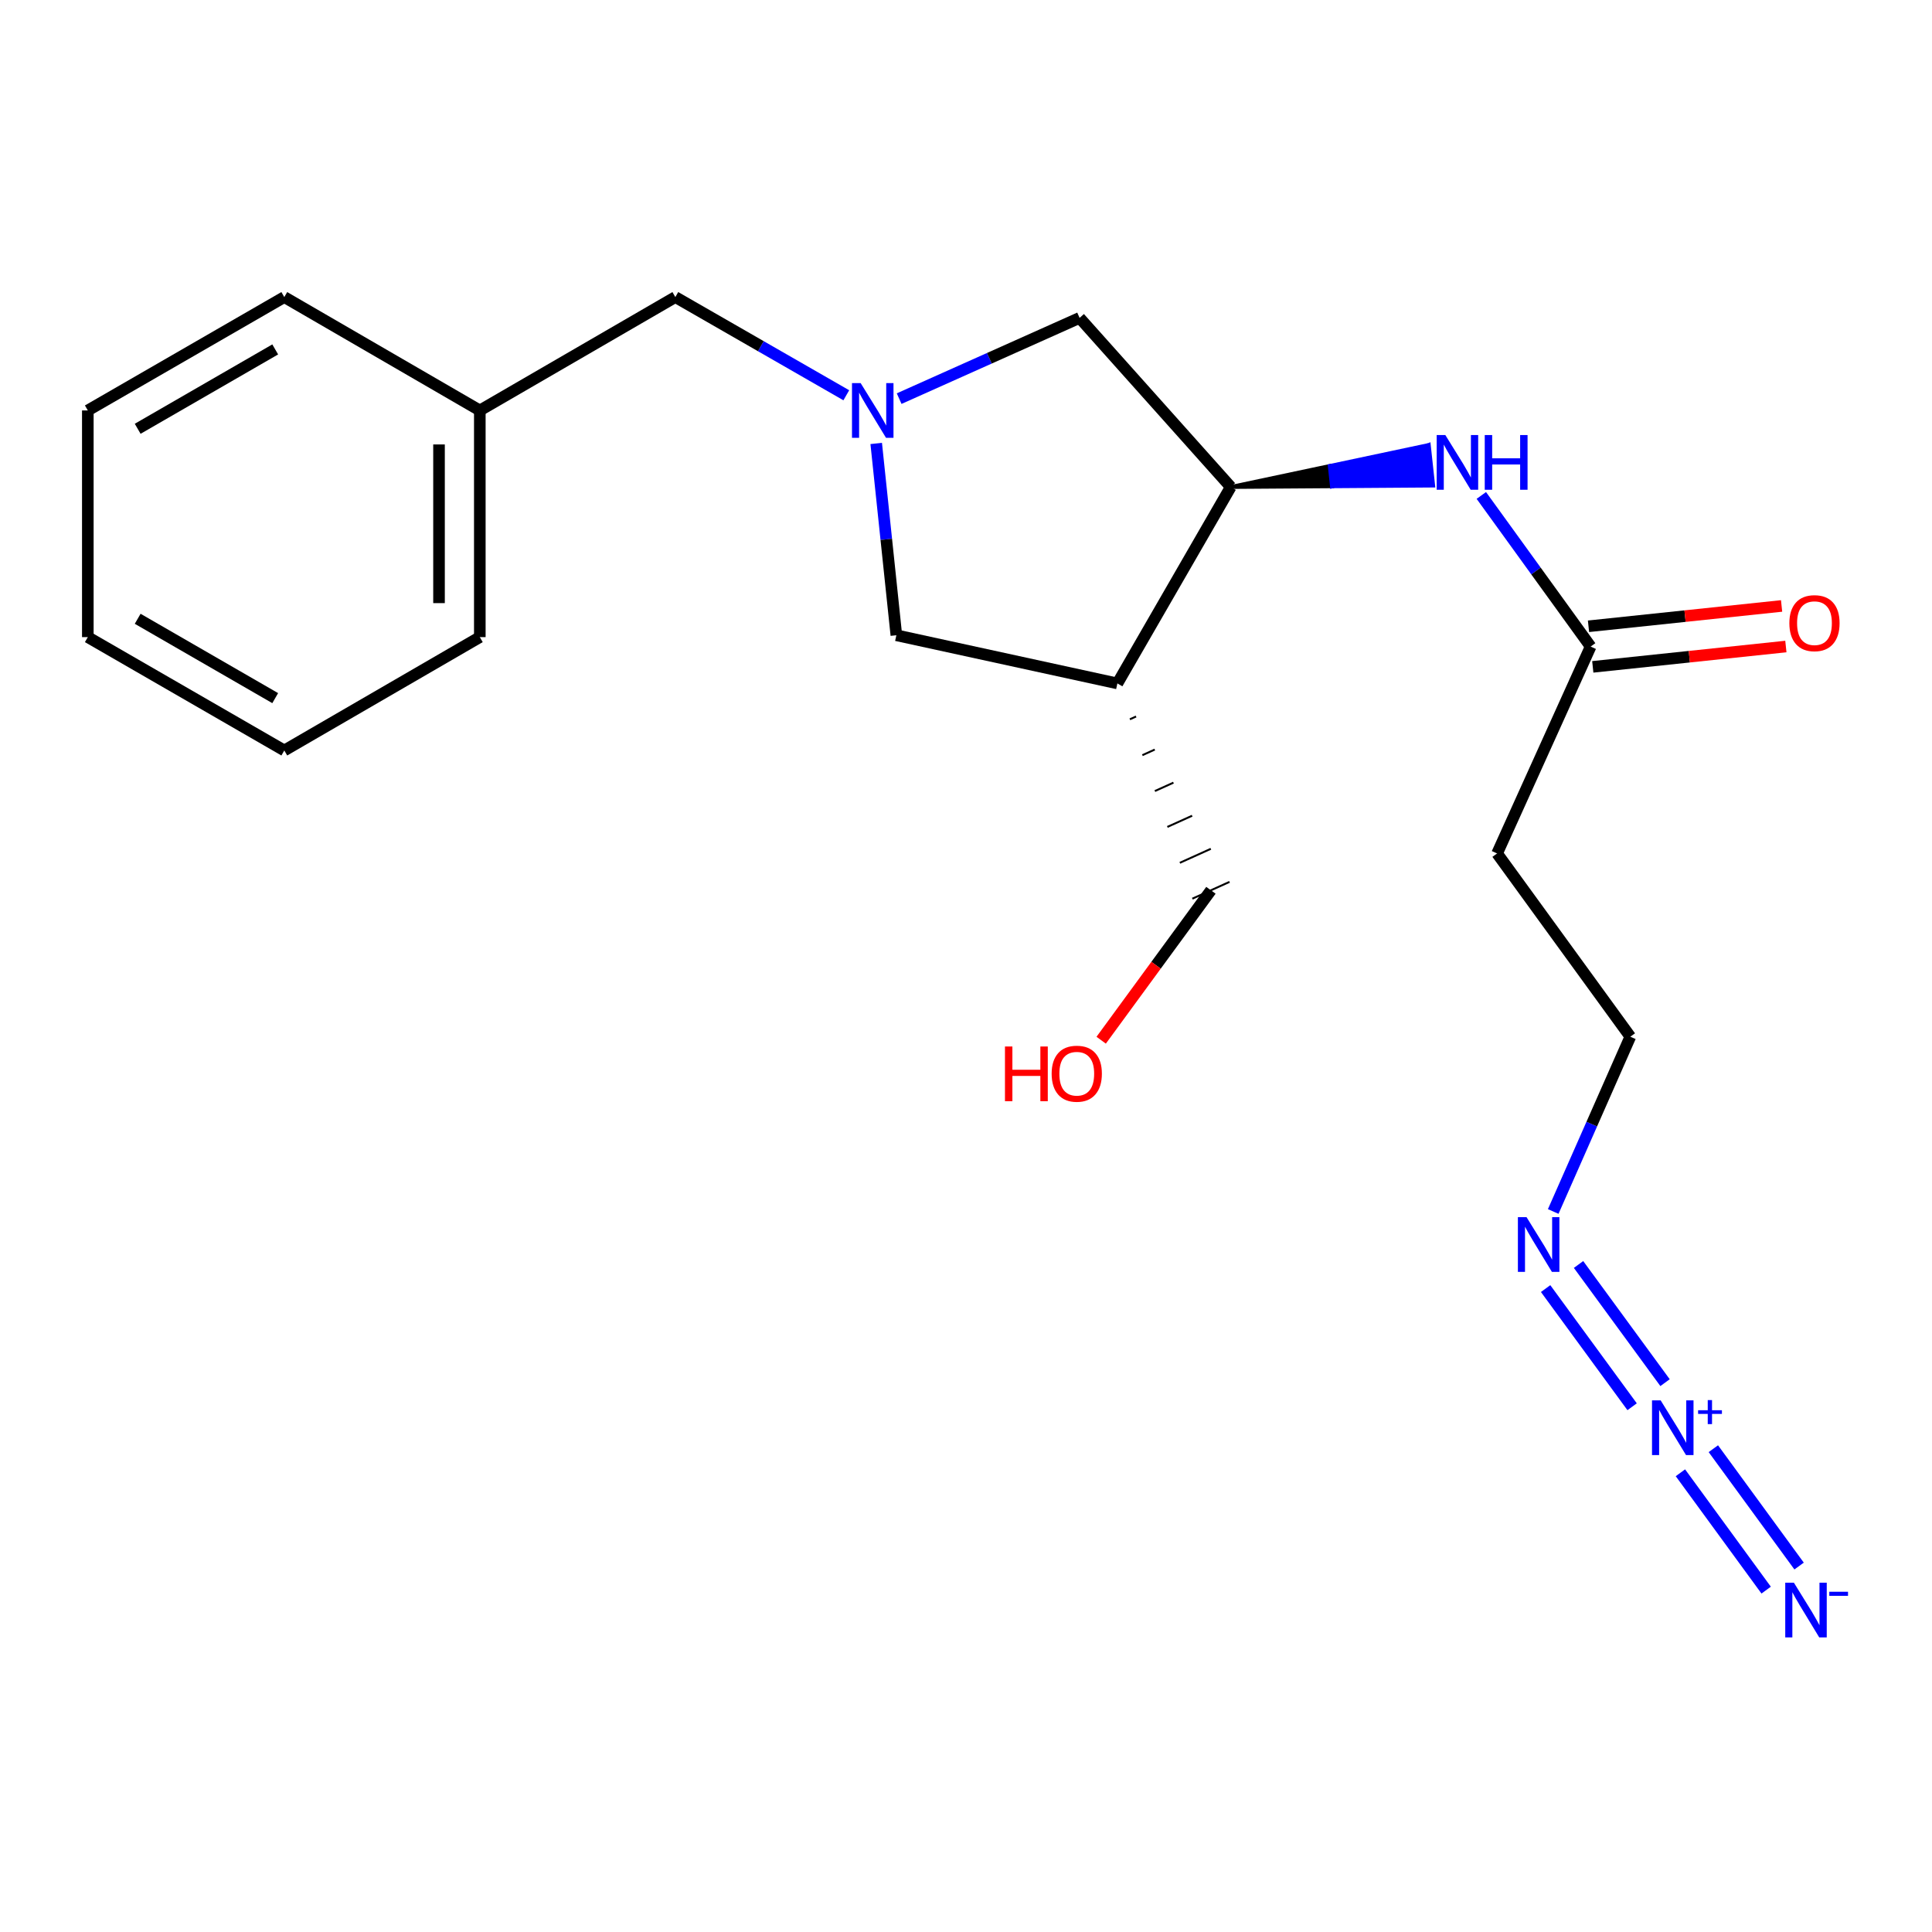 <?xml version='1.0' encoding='iso-8859-1'?>
<svg version='1.1' baseProfile='full'
              xmlns='http://www.w3.org/2000/svg'
                      xmlns:rdkit='http://www.rdkit.org/xml'
                      xmlns:xlink='http://www.w3.org/1999/xlink'
                  xml:space='preserve'
width='1000px' height='1000px' viewBox='0 0 1000 1000'>
<!-- END OF HEADER -->
<rect style='opacity:1.0;fill:#FFFFFF;stroke:none' width='1000' height='1000' x='0' y='0'> </rect>
<path class='bond-5' d='M 453.525,229.535 L 458.74,279.173' style='fill:none;fill-rule:evenodd;stroke:#0000FF;stroke-width:6px;stroke-linecap:butt;stroke-linejoin:miter;stroke-opacity:1' />
<path class='bond-5' d='M 458.74,279.173 L 463.955,328.81' style='fill:none;fill-rule:evenodd;stroke:#000000;stroke-width:6px;stroke-linecap:butt;stroke-linejoin:miter;stroke-opacity:1' />
<path class='bond-7' d='M 465.402,206.331 L 512.1,185.434' style='fill:none;fill-rule:evenodd;stroke:#0000FF;stroke-width:6px;stroke-linecap:butt;stroke-linejoin:miter;stroke-opacity:1' />
<path class='bond-7' d='M 512.1,185.434 L 558.798,164.536' style='fill:none;fill-rule:evenodd;stroke:#000000;stroke-width:6px;stroke-linecap:butt;stroke-linejoin:miter;stroke-opacity:1' />
<path class='bond-10' d='M 438.044,204.59 L 393.799,179.178' style='fill:none;fill-rule:evenodd;stroke:#0000FF;stroke-width:6px;stroke-linecap:butt;stroke-linejoin:miter;stroke-opacity:1' />
<path class='bond-10' d='M 393.799,179.178 L 349.554,153.765' style='fill:none;fill-rule:evenodd;stroke:#000000;stroke-width:6px;stroke-linecap:butt;stroke-linejoin:miter;stroke-opacity:1' />
<path class='bond-0' d='M 861.823,715.657 L 817.048,654.492' style='fill:none;fill-rule:evenodd;stroke:#0000FF;stroke-width:6px;stroke-linecap:butt;stroke-linejoin:miter;stroke-opacity:1' />
<path class='bond-0' d='M 844.782,728.131 L 800.008,666.966' style='fill:none;fill-rule:evenodd;stroke:#0000FF;stroke-width:6px;stroke-linecap:butt;stroke-linejoin:miter;stroke-opacity:1' />
<path class='bond-3' d='M 869.776,762.304 L 914.16,823.043' style='fill:none;fill-rule:evenodd;stroke:#0000FF;stroke-width:6px;stroke-linecap:butt;stroke-linejoin:miter;stroke-opacity:1' />
<path class='bond-3' d='M 886.827,749.845 L 931.21,810.583' style='fill:none;fill-rule:evenodd;stroke:#0000FF;stroke-width:6px;stroke-linecap:butt;stroke-linejoin:miter;stroke-opacity:1' />
<path class='bond-1' d='M 578.356,353.741 L 463.955,328.81' style='fill:none;fill-rule:evenodd;stroke:#000000;stroke-width:6px;stroke-linecap:butt;stroke-linejoin:miter;stroke-opacity:1' />
<path class='bond-12' d='M 584.822,372.311 L 588.029,370.861' style='fill:none;fill-rule:evenodd;stroke:#000000;stroke-width:1.0px;stroke-linecap:butt;stroke-linejoin:miter;stroke-opacity:1' />
<path class='bond-12' d='M 591.288,390.881 L 597.702,387.98' style='fill:none;fill-rule:evenodd;stroke:#000000;stroke-width:1.0px;stroke-linecap:butt;stroke-linejoin:miter;stroke-opacity:1' />
<path class='bond-12' d='M 597.755,409.451 L 607.376,405.1' style='fill:none;fill-rule:evenodd;stroke:#000000;stroke-width:1.0px;stroke-linecap:butt;stroke-linejoin:miter;stroke-opacity:1' />
<path class='bond-12' d='M 604.221,428.021 L 617.049,422.22' style='fill:none;fill-rule:evenodd;stroke:#000000;stroke-width:1.0px;stroke-linecap:butt;stroke-linejoin:miter;stroke-opacity:1' />
<path class='bond-12' d='M 610.687,446.591 L 626.722,439.339' style='fill:none;fill-rule:evenodd;stroke:#000000;stroke-width:1.0px;stroke-linecap:butt;stroke-linejoin:miter;stroke-opacity:1' />
<path class='bond-12' d='M 617.154,465.16 L 636.396,456.459' style='fill:none;fill-rule:evenodd;stroke:#000000;stroke-width:1.0px;stroke-linecap:butt;stroke-linejoin:miter;stroke-opacity:1' />
<path class='bond-21' d='M 578.356,353.741 L 637.029,252.058' style='fill:none;fill-rule:evenodd;stroke:#000000;stroke-width:6px;stroke-linecap:butt;stroke-linejoin:miter;stroke-opacity:1' />
<path class='bond-2' d='M 637.029,252.058 L 558.798,164.536' style='fill:none;fill-rule:evenodd;stroke:#000000;stroke-width:6px;stroke-linecap:butt;stroke-linejoin:miter;stroke-opacity:1' />
<path class='bond-4' d='M 637.029,252.058 L 689.419,251.69 L 688.282,241.192 Z' style='fill:#000000;fill-rule:evenodd;fill-opacity:1;stroke:#000000;stroke-width:2px;stroke-linecap:butt;stroke-linejoin:miter;stroke-opacity:1;' />
<path class='bond-4' d='M 689.419,251.69 L 739.534,230.327 L 741.81,251.322 Z' style='fill:#0000FF;fill-rule:evenodd;fill-opacity:1;stroke:#0000FF;stroke-width:2px;stroke-linecap:butt;stroke-linejoin:miter;stroke-opacity:1;' />
<path class='bond-4' d='M 689.419,251.69 L 688.282,241.192 L 739.534,230.327 Z' style='fill:#0000FF;fill-rule:evenodd;fill-opacity:1;stroke:#0000FF;stroke-width:2px;stroke-linecap:butt;stroke-linejoin:miter;stroke-opacity:1;' />
<path class='bond-6' d='M 766.732,256.441 L 795.023,295.553' style='fill:none;fill-rule:evenodd;stroke:#0000FF;stroke-width:6px;stroke-linecap:butt;stroke-linejoin:miter;stroke-opacity:1' />
<path class='bond-6' d='M 795.023,295.553 L 823.313,334.665' style='fill:none;fill-rule:evenodd;stroke:#000000;stroke-width:6px;stroke-linecap:butt;stroke-linejoin:miter;stroke-opacity:1' />
<path class='bond-9' d='M 823.313,334.665 L 774.894,441.745' style='fill:none;fill-rule:evenodd;stroke:#000000;stroke-width:6px;stroke-linecap:butt;stroke-linejoin:miter;stroke-opacity:1' />
<path class='bond-11' d='M 824.419,345.166 L 874.391,339.903' style='fill:none;fill-rule:evenodd;stroke:#000000;stroke-width:6px;stroke-linecap:butt;stroke-linejoin:miter;stroke-opacity:1' />
<path class='bond-11' d='M 874.391,339.903 L 924.362,334.64' style='fill:none;fill-rule:evenodd;stroke:#FF0000;stroke-width:6px;stroke-linecap:butt;stroke-linejoin:miter;stroke-opacity:1' />
<path class='bond-11' d='M 822.207,324.164 L 872.179,318.901' style='fill:none;fill-rule:evenodd;stroke:#000000;stroke-width:6px;stroke-linecap:butt;stroke-linejoin:miter;stroke-opacity:1' />
<path class='bond-11' d='M 872.179,318.901 L 922.15,313.638' style='fill:none;fill-rule:evenodd;stroke:#FF0000;stroke-width:6px;stroke-linecap:butt;stroke-linejoin:miter;stroke-opacity:1' />
<path class='bond-8' d='M 803.944,627.062 L 823.9,581.831' style='fill:none;fill-rule:evenodd;stroke:#0000FF;stroke-width:6px;stroke-linecap:butt;stroke-linejoin:miter;stroke-opacity:1' />
<path class='bond-8' d='M 823.9,581.831 L 843.856,536.6' style='fill:none;fill-rule:evenodd;stroke:#000000;stroke-width:6px;stroke-linecap:butt;stroke-linejoin:miter;stroke-opacity:1' />
<path class='bond-14' d='M 774.894,441.745 L 843.856,536.6' style='fill:none;fill-rule:evenodd;stroke:#000000;stroke-width:6px;stroke-linecap:butt;stroke-linejoin:miter;stroke-opacity:1' />
<path class='bond-13' d='M 349.554,153.765 L 248.352,212.45' style='fill:none;fill-rule:evenodd;stroke:#000000;stroke-width:6px;stroke-linecap:butt;stroke-linejoin:miter;stroke-opacity:1' />
<path class='bond-15' d='M 626.775,460.81 L 598.371,499.608' style='fill:none;fill-rule:evenodd;stroke:#000000;stroke-width:6px;stroke-linecap:butt;stroke-linejoin:miter;stroke-opacity:1' />
<path class='bond-15' d='M 598.371,499.608 L 569.967,538.406' style='fill:none;fill-rule:evenodd;stroke:#FF0000;stroke-width:6px;stroke-linecap:butt;stroke-linejoin:miter;stroke-opacity:1' />
<path class='bond-16' d='M 248.352,212.45 L 248.352,329.772' style='fill:none;fill-rule:evenodd;stroke:#000000;stroke-width:6px;stroke-linecap:butt;stroke-linejoin:miter;stroke-opacity:1' />
<path class='bond-16' d='M 227.234,230.048 L 227.234,312.174' style='fill:none;fill-rule:evenodd;stroke:#000000;stroke-width:6px;stroke-linecap:butt;stroke-linejoin:miter;stroke-opacity:1' />
<path class='bond-17' d='M 248.352,212.45 L 147.15,153.765' style='fill:none;fill-rule:evenodd;stroke:#000000;stroke-width:6px;stroke-linecap:butt;stroke-linejoin:miter;stroke-opacity:1' />
<path class='bond-19' d='M 248.352,329.772 L 147.15,388.445' style='fill:none;fill-rule:evenodd;stroke:#000000;stroke-width:6px;stroke-linecap:butt;stroke-linejoin:miter;stroke-opacity:1' />
<path class='bond-18' d='M 147.15,153.765 L 45.455,212.45' style='fill:none;fill-rule:evenodd;stroke:#000000;stroke-width:6px;stroke-linecap:butt;stroke-linejoin:miter;stroke-opacity:1' />
<path class='bond-18' d='M 142.45,180.859 L 71.264,221.938' style='fill:none;fill-rule:evenodd;stroke:#000000;stroke-width:6px;stroke-linecap:butt;stroke-linejoin:miter;stroke-opacity:1' />
<path class='bond-20' d='M 45.455,212.45 L 45.455,329.772' style='fill:none;fill-rule:evenodd;stroke:#000000;stroke-width:6px;stroke-linecap:butt;stroke-linejoin:miter;stroke-opacity:1' />
<path class='bond-22' d='M 147.15,388.445 L 45.455,329.772' style='fill:none;fill-rule:evenodd;stroke:#000000;stroke-width:6px;stroke-linecap:butt;stroke-linejoin:miter;stroke-opacity:1' />
<path class='bond-22' d='M 142.449,361.352 L 71.262,320.281' style='fill:none;fill-rule:evenodd;stroke:#000000;stroke-width:6px;stroke-linecap:butt;stroke-linejoin:miter;stroke-opacity:1' />
<path  class='atom-0' d='M 445.47 198.29
L 454.75 213.29
Q 455.67 214.77, 457.15 217.45
Q 458.63 220.13, 458.71 220.29
L 458.71 198.29
L 462.47 198.29
L 462.47 226.61
L 458.59 226.61
L 448.63 210.21
Q 447.47 208.29, 446.23 206.09
Q 445.03 203.89, 444.67 203.21
L 444.67 226.61
L 440.99 226.61
L 440.99 198.29
L 445.47 198.29
' fill='#0000FF'/>
<path  class='atom-1' d='M 859.559 724.832
L 868.839 739.832
Q 869.759 741.312, 871.239 743.992
Q 872.719 746.672, 872.799 746.832
L 872.799 724.832
L 876.559 724.832
L 876.559 753.152
L 872.679 753.152
L 862.719 736.752
Q 861.559 734.832, 860.319 732.632
Q 859.119 730.432, 858.759 729.752
L 858.759 753.152
L 855.079 753.152
L 855.079 724.832
L 859.559 724.832
' fill='#0000FF'/>
<path  class='atom-1' d='M 878.935 729.937
L 883.924 729.937
L 883.924 724.684
L 886.142 724.684
L 886.142 729.937
L 891.264 729.937
L 891.264 731.838
L 886.142 731.838
L 886.142 737.118
L 883.924 737.118
L 883.924 731.838
L 878.935 731.838
L 878.935 729.937
' fill='#0000FF'/>
<path  class='atom-4' d='M 928.521 819.206
L 937.801 834.206
Q 938.721 835.686, 940.201 838.366
Q 941.681 841.046, 941.761 841.206
L 941.761 819.206
L 945.521 819.206
L 945.521 847.526
L 941.641 847.526
L 931.681 831.126
Q 930.521 829.206, 929.281 827.006
Q 928.081 824.806, 927.721 824.126
L 927.721 847.526
L 924.041 847.526
L 924.041 819.206
L 928.521 819.206
' fill='#0000FF'/>
<path  class='atom-4' d='M 946.841 823.889
L 956.53 823.889
L 956.53 826.001
L 946.841 826.001
L 946.841 823.889
' fill='#0000FF'/>
<path  class='atom-5' d='M 748.103 225.18
L 757.383 240.18
Q 758.303 241.66, 759.783 244.34
Q 761.263 247.02, 761.343 247.18
L 761.343 225.18
L 765.103 225.18
L 765.103 253.5
L 761.223 253.5
L 751.263 237.1
Q 750.103 235.18, 748.863 232.98
Q 747.663 230.78, 747.303 230.1
L 747.303 253.5
L 743.623 253.5
L 743.623 225.18
L 748.103 225.18
' fill='#0000FF'/>
<path  class='atom-5' d='M 768.503 225.18
L 772.343 225.18
L 772.343 237.22
L 786.823 237.22
L 786.823 225.18
L 790.663 225.18
L 790.663 253.5
L 786.823 253.5
L 786.823 240.42
L 772.343 240.42
L 772.343 253.5
L 768.503 253.5
L 768.503 225.18
' fill='#0000FF'/>
<path  class='atom-9' d='M 790.139 630.001
L 799.419 645.001
Q 800.339 646.481, 801.819 649.161
Q 803.299 651.841, 803.379 652.001
L 803.379 630.001
L 807.139 630.001
L 807.139 658.321
L 803.259 658.321
L 793.299 641.921
Q 792.139 640.001, 790.899 637.801
Q 789.699 635.601, 789.339 634.921
L 789.339 658.321
L 785.659 658.321
L 785.659 630.001
L 790.139 630.001
' fill='#0000FF'/>
<path  class='atom-12' d='M 926.169 322.543
Q 926.169 315.743, 929.529 311.943
Q 932.889 308.143, 939.169 308.143
Q 945.449 308.143, 948.809 311.943
Q 952.169 315.743, 952.169 322.543
Q 952.169 329.423, 948.769 333.343
Q 945.369 337.223, 939.169 337.223
Q 932.929 337.223, 929.529 333.343
Q 926.169 329.463, 926.169 322.543
M 939.169 334.023
Q 943.489 334.023, 945.809 331.143
Q 948.169 328.223, 948.169 322.543
Q 948.169 316.983, 945.809 314.183
Q 943.489 311.343, 939.169 311.343
Q 934.849 311.343, 932.489 314.143
Q 930.169 316.943, 930.169 322.543
Q 930.169 328.263, 932.489 331.143
Q 934.849 334.023, 939.169 334.023
' fill='#FF0000'/>
<path  class='atom-16' d='M 520.172 541.665
L 524.012 541.665
L 524.012 553.705
L 538.492 553.705
L 538.492 541.665
L 542.332 541.665
L 542.332 569.985
L 538.492 569.985
L 538.492 556.905
L 524.012 556.905
L 524.012 569.985
L 520.172 569.985
L 520.172 541.665
' fill='#FF0000'/>
<path  class='atom-16' d='M 544.332 555.745
Q 544.332 548.945, 547.692 545.145
Q 551.052 541.345, 557.332 541.345
Q 563.612 541.345, 566.972 545.145
Q 570.332 548.945, 570.332 555.745
Q 570.332 562.625, 566.932 566.545
Q 563.532 570.425, 557.332 570.425
Q 551.092 570.425, 547.692 566.545
Q 544.332 562.665, 544.332 555.745
M 557.332 567.225
Q 561.652 567.225, 563.972 564.345
Q 566.332 561.425, 566.332 555.745
Q 566.332 550.185, 563.972 547.385
Q 561.652 544.545, 557.332 544.545
Q 553.012 544.545, 550.652 547.345
Q 548.332 550.145, 548.332 555.745
Q 548.332 561.465, 550.652 564.345
Q 553.012 567.225, 557.332 567.225
' fill='#FF0000'/>
</svg>
